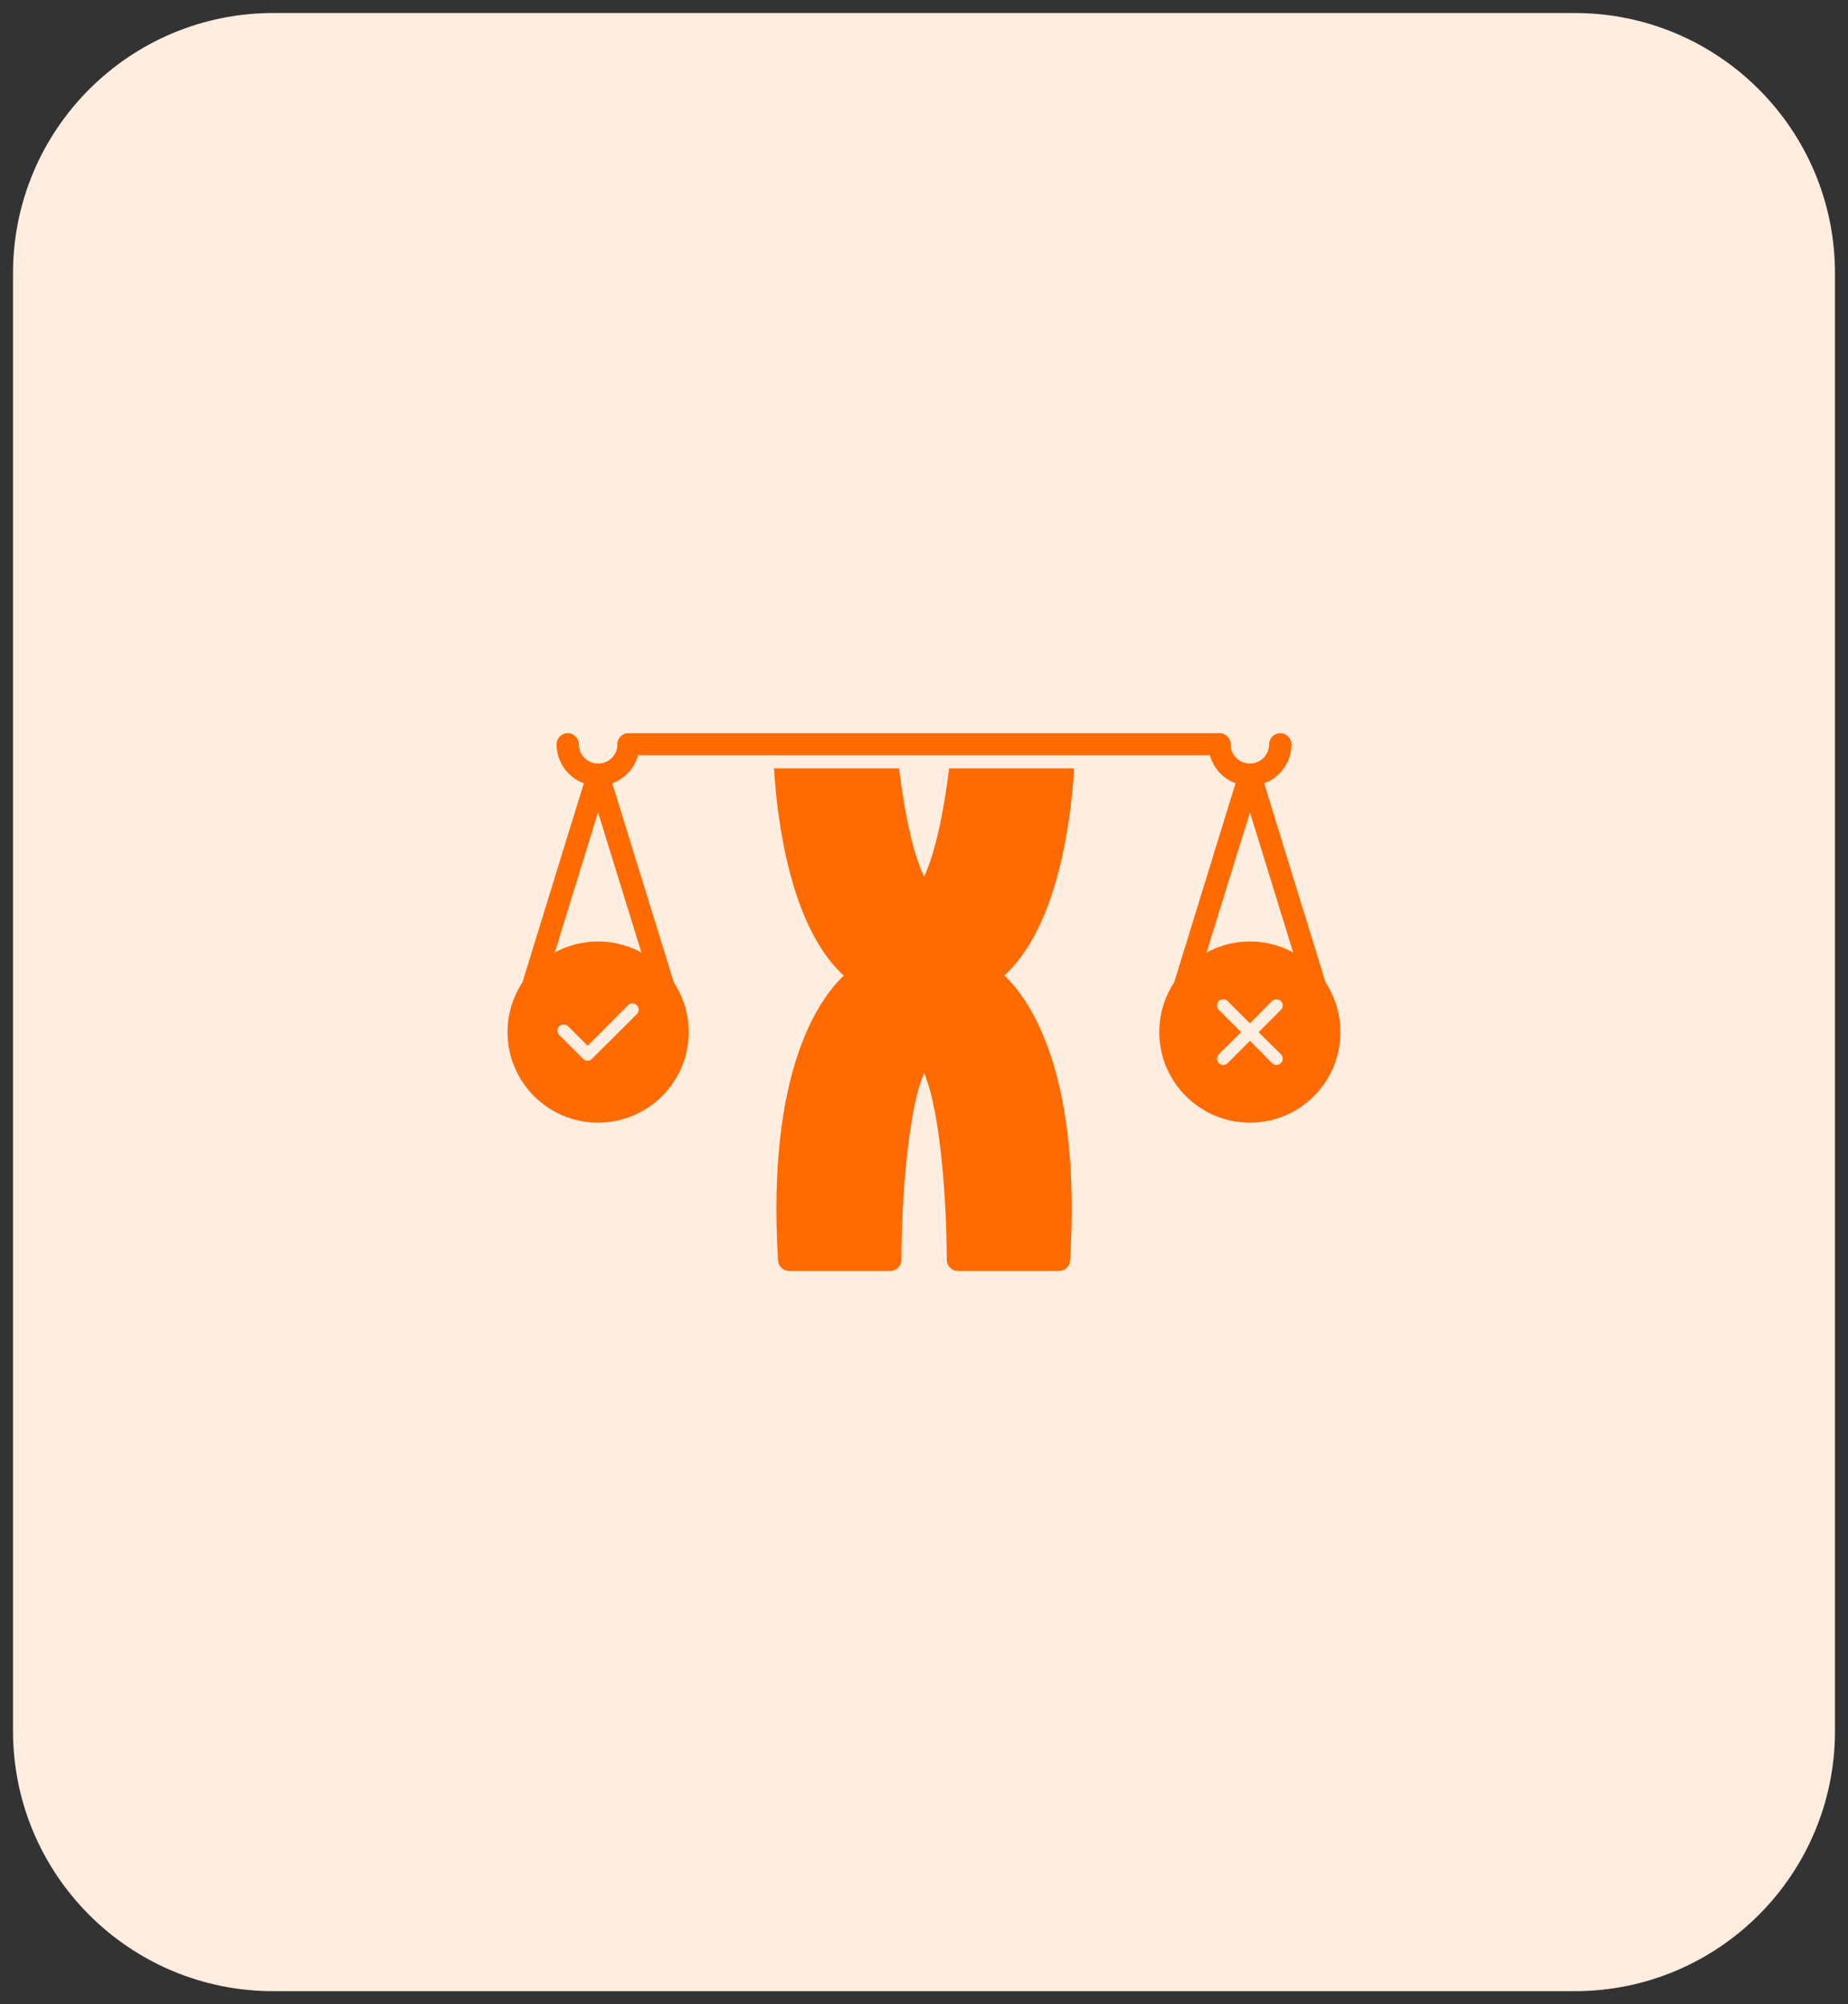 <svg width="71" height="77" viewBox="0 0 71 77" fill="none" xmlns="http://www.w3.org/2000/svg">
<rect x="0" y="0" width="71" height="77" fill="#333333" stroke="none"/>
<path d="M0.5 10.5C0.5 4.977 4.977 0.5 10.5 0.5H60.5C66.023 0.5 70.5 4.977 70.5 10.5V66.5C70.5 72.023 66.023 76.5 60.5 76.5H10.5C4.977 76.5 0.5 72.023 0.5 66.5V10.5Z" fill="#FFEDDF"/>
<g clip-path="url(#clip0_542_4158)">
<path fill-rule="evenodd" clip-rule="evenodd" d="M40.686 48.83H36.803C36.567 48.83 36.375 48.638 36.375 48.402C36.375 46.217 36.131 42.666 35.504 41.227C34.876 42.666 34.633 46.217 34.633 48.402C34.633 48.638 34.441 48.83 34.205 48.83H30.322C30.093 48.83 29.908 48.653 29.893 48.432C29.451 41.183 31.459 38.385 32.418 37.484C30.329 35.573 29.849 31.387 29.738 29.52H34.544C34.714 30.966 35.046 32.753 35.504 33.675C35.954 32.753 36.294 30.966 36.463 29.52H41.269C41.158 31.387 40.678 35.573 38.589 37.477C39.549 38.385 41.557 41.183 41.114 48.432C41.099 48.653 40.914 48.83 40.686 48.83Z" fill="#FF6B00"/>
<path fill-rule="evenodd" clip-rule="evenodd" d="M46.85 29.018H24.151C23.915 29.018 23.723 28.833 23.723 28.597C23.723 28.361 23.915 28.169 24.151 28.169H46.85C47.086 28.169 47.278 28.361 47.278 28.597C47.278 28.833 47.086 29.018 46.85 29.018Z" fill="#FF6B00"/>
<path fill-rule="evenodd" clip-rule="evenodd" d="M48.023 30.192C47.137 30.192 46.429 29.476 46.429 28.597C46.429 28.361 46.613 28.169 46.849 28.169C47.086 28.169 47.278 28.361 47.278 28.597C47.278 29.003 47.61 29.335 48.023 29.335C48.429 29.335 48.761 29.003 48.761 28.597C48.761 28.361 48.953 28.169 49.19 28.169C49.426 28.169 49.618 28.361 49.618 28.597C49.618 29.476 48.902 30.192 48.023 30.192Z" fill="#FF6B00"/>
<path fill-rule="evenodd" clip-rule="evenodd" d="M48.023 43.132C46.104 43.132 44.539 41.574 44.539 39.655C44.539 37.736 46.104 36.171 48.023 36.171C49.942 36.171 51.5 37.736 51.5 39.655C51.5 41.574 49.942 43.132 48.023 43.132ZM49.042 40.917C49.108 40.917 49.167 40.888 49.212 40.844C49.308 40.748 49.308 40.6 49.212 40.504L48.355 39.655L49.212 38.799C49.308 38.703 49.308 38.555 49.212 38.459C49.116 38.371 48.968 38.371 48.872 38.459L48.023 39.316L47.167 38.459C47.071 38.371 46.923 38.371 46.827 38.459C46.739 38.555 46.739 38.703 46.827 38.799L47.684 39.655L46.827 40.504C46.739 40.6 46.739 40.748 46.827 40.844C46.872 40.888 46.931 40.917 46.997 40.917C47.063 40.917 47.123 40.888 47.167 40.844L48.023 39.987L48.872 40.844C48.916 40.888 48.983 40.917 49.042 40.917Z" fill="#FF6B00"/>
<path fill-rule="evenodd" clip-rule="evenodd" d="M50.54 38.355C50.363 38.355 50.194 38.237 50.134 38.053L48.023 31.21L45.905 38.053C45.838 38.282 45.595 38.407 45.373 38.341C45.152 38.267 45.019 38.031 45.093 37.802L47.61 29.638C47.669 29.46 47.831 29.335 48.023 29.335C48.208 29.335 48.37 29.46 48.429 29.638L50.946 37.802C51.02 38.031 50.895 38.267 50.666 38.341C50.629 38.348 50.585 38.355 50.54 38.355Z" fill="#FF6B00"/>
<path fill-rule="evenodd" clip-rule="evenodd" d="M22.977 30.192C22.099 30.192 21.383 29.476 21.383 28.597C21.383 28.361 21.575 28.169 21.811 28.169C22.047 28.169 22.239 28.361 22.239 28.597C22.239 29.003 22.571 29.335 22.977 29.335C23.391 29.335 23.723 29.003 23.723 28.597C23.723 28.361 23.915 28.169 24.151 28.169C24.387 28.169 24.572 28.361 24.572 28.597C24.572 29.476 23.856 30.192 22.977 30.192Z" fill="#FF6B00"/>
<path fill-rule="evenodd" clip-rule="evenodd" d="M25.501 38.355C25.317 38.355 25.147 38.237 25.095 38.053L22.977 31.21L20.865 38.053C20.799 38.282 20.555 38.407 20.334 38.341C20.105 38.267 19.98 38.031 20.053 37.802L22.571 29.638C22.63 29.46 22.792 29.335 22.977 29.335C23.169 29.335 23.331 29.46 23.383 29.638L25.907 37.802C25.974 38.031 25.848 38.267 25.627 38.341C25.582 38.348 25.545 38.355 25.501 38.355Z" fill="#FF6B00"/>
<path fill-rule="evenodd" clip-rule="evenodd" d="M22.977 43.132C21.058 43.132 19.5 41.574 19.5 39.655C19.5 37.736 21.058 36.171 22.977 36.171C24.896 36.171 26.461 37.736 26.461 39.655C26.461 41.574 24.896 43.132 22.977 43.132ZM22.578 40.755C22.637 40.755 22.696 40.725 22.741 40.681L24.468 38.961C24.564 38.865 24.564 38.718 24.468 38.622C24.379 38.526 24.224 38.526 24.128 38.622L22.578 40.179L21.825 39.426C21.737 39.338 21.582 39.338 21.486 39.426C21.397 39.522 21.397 39.67 21.486 39.766L22.408 40.681C22.453 40.725 22.512 40.755 22.578 40.755Z" fill="#FF6B00"/>
</g>
<defs>
<clipPath id="clip0_542_4158">
<rect width="32" height="32" fill="white" transform="translate(19.5 22.5)"/>
</clipPath>
</defs>
</svg>
